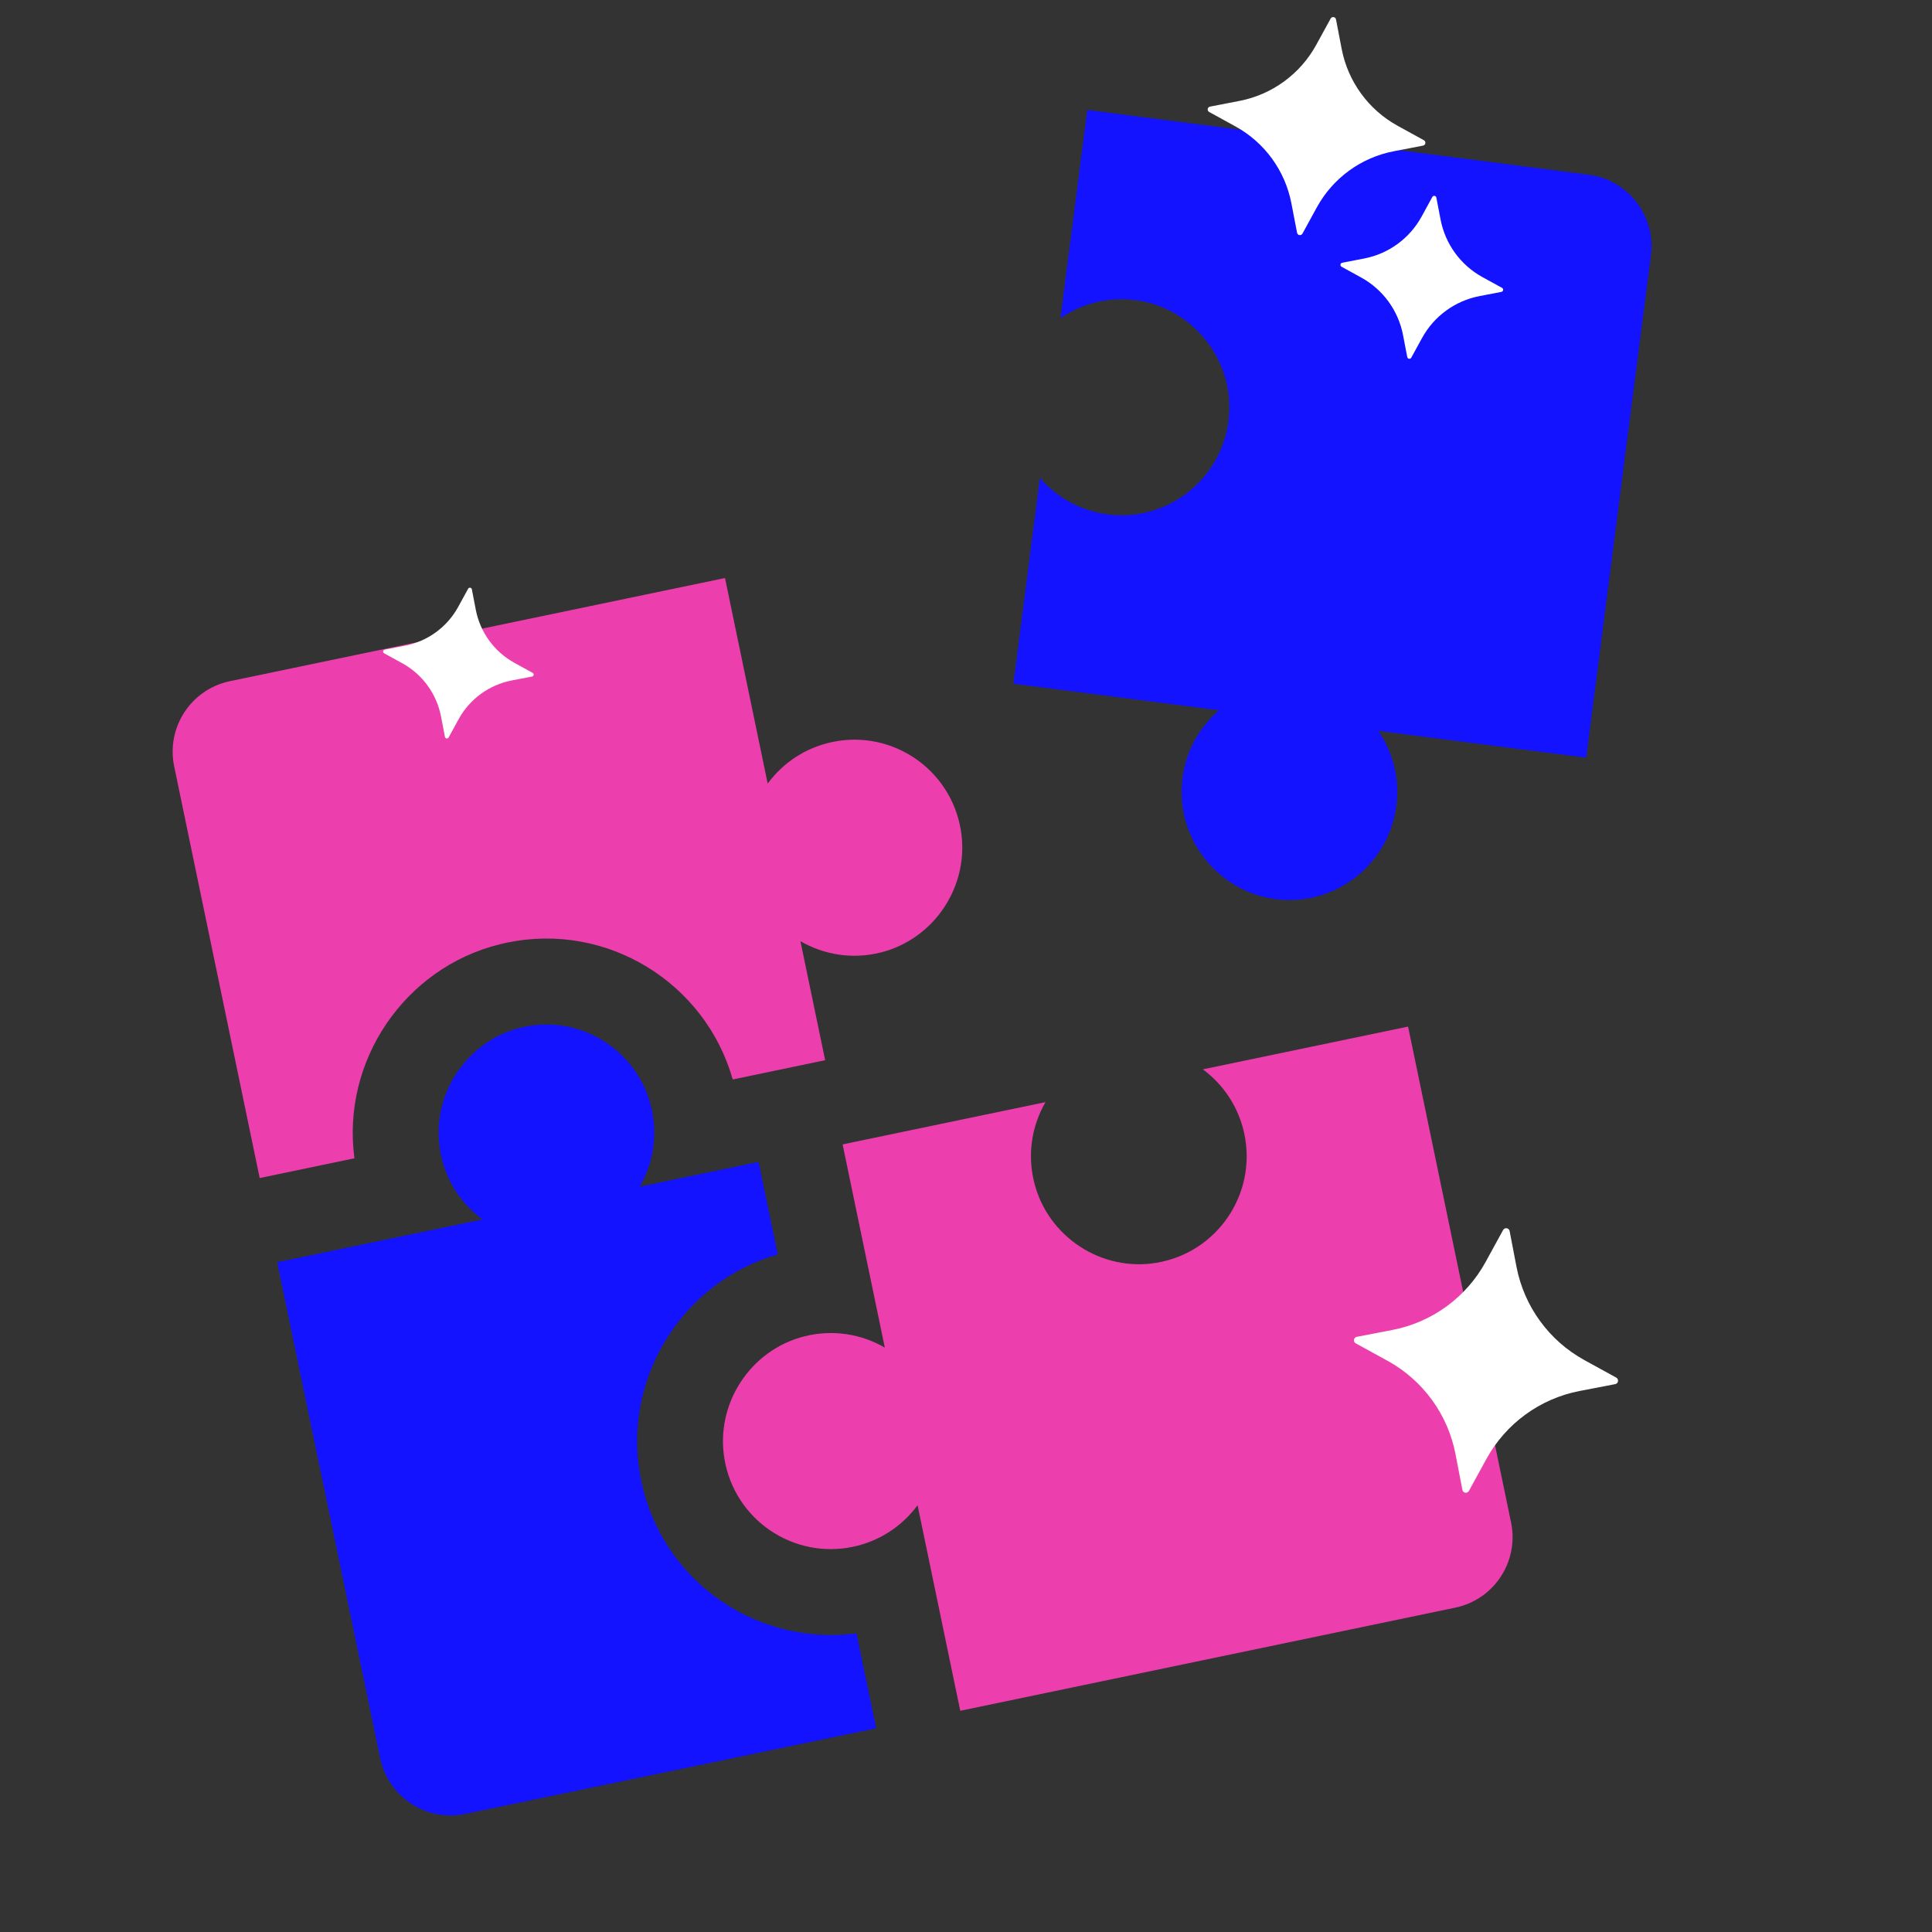 <svg width="104" height="104" viewBox="0 0 104 104" fill="none" xmlns="http://www.w3.org/2000/svg">
<rect x="0" y="0" width="104" height="104" fill="#333333" stroke="none"/>
<path d="M57.084 17.129C58.281 16.306 59.787 15.925 61.345 16.19C64.311 16.693 66.424 19.441 66.152 22.442C65.853 25.744 62.881 28.109 59.627 27.689C58.152 27.499 56.879 26.769 55.978 25.724L54.551 36.805L65.615 38.234C64.516 39.184 63.767 40.547 63.627 42.123C63.361 45.124 65.478 47.869 68.445 48.367C71.71 48.915 74.748 46.635 75.168 43.376C75.358 41.899 74.976 40.48 74.195 39.342L85.386 40.787L88.868 13.747C89.141 11.623 87.644 9.68 85.524 9.406L58.528 5.919L57.084 17.129Z" fill="#1313FF"/>
<path d="M55.672 63.655C55.289 62.119 55.552 60.585 56.279 59.328L45.358 61.603L47.63 72.542C46.375 71.814 44.844 71.55 43.31 71.933C40.392 72.663 38.496 75.566 38.997 78.537C39.548 81.807 42.693 83.936 45.905 83.266C47.361 82.963 48.574 82.138 49.393 81.026L51.691 92.092L78.341 86.539C80.433 86.103 81.777 84.05 81.341 81.954L75.797 55.261L64.75 57.563C65.859 58.382 66.684 59.598 66.987 61.056C67.655 64.274 65.529 67.423 62.264 67.975C59.298 68.477 56.4 66.578 55.672 63.655Z" fill="#EC3FAD"/>
<path d="M44.813 39.94C43.357 40.243 42.143 41.069 41.325 42.18L39.027 31.115L12.377 36.668C10.284 37.104 8.941 39.157 9.376 41.253L13.979 63.414L19.079 62.351C18.379 57.126 21.76 52.106 26.901 50.831C27.031 50.798 27.161 50.769 27.291 50.742C32.672 49.62 37.965 52.891 39.443 58.108L44.418 57.071L43.087 50.664C44.343 51.393 45.874 51.657 47.407 51.273C50.325 50.543 52.221 47.641 51.72 44.67C51.169 41.4 48.025 39.271 44.813 39.94Z" fill="#EC3FAD"/>
<path d="M38.842 86.197C36.48 84.582 34.917 82.135 34.441 79.307C33.558 74.076 36.806 68.969 41.869 67.528L40.834 62.546L34.438 63.879C35.129 62.684 35.401 61.24 35.098 59.782C34.43 56.564 31.226 54.526 28.012 55.323C25.093 56.048 23.192 58.947 23.687 61.919C23.948 63.48 24.8 64.781 25.967 65.644L14.92 67.946L20.464 94.639C20.899 96.735 22.948 98.081 25.041 97.645L47.167 93.034L46.105 87.925C43.571 88.261 40.962 87.648 38.842 86.197Z" fill="#1313FF"/>
<path d="M81.263 66.268L81.633 68.192C82.044 70.327 83.384 72.168 85.287 73.214L87.002 74.156C87.157 74.242 87.121 74.474 86.947 74.508L85.027 74.878C82.895 75.29 81.057 76.632 80.012 78.539L79.072 80.256C78.987 80.411 78.755 80.375 78.721 80.201L78.351 78.277C77.94 76.142 76.6 74.301 74.697 73.255L72.982 72.313C72.827 72.227 72.863 71.995 73.037 71.961L74.957 71.591C77.089 71.179 78.927 69.837 79.972 67.93L80.912 66.213C80.998 66.058 81.231 66.094 81.263 66.268Z" fill="white"/>
<path d="M25.4 31.723L25.611 32.819C25.845 34.036 26.609 35.086 27.694 35.682L28.671 36.219C28.76 36.267 28.739 36.4 28.64 36.419L27.545 36.63C26.33 36.865 25.282 37.63 24.687 38.717L24.151 39.696C24.102 39.784 23.97 39.763 23.951 39.664L23.74 38.568C23.506 37.351 22.742 36.301 21.657 35.705L20.68 35.168C20.591 35.119 20.612 34.987 20.711 34.968L21.806 34.757C23.021 34.522 24.069 33.757 24.664 32.67L25.2 31.691C25.249 31.603 25.382 31.624 25.4 31.723Z" fill="white"/>
<path d="M71.917 1.045L72.222 2.631C72.561 4.391 73.666 5.909 75.235 6.771L76.648 7.548C76.776 7.618 76.746 7.81 76.603 7.838L75.02 8.143C73.263 8.483 71.747 9.589 70.886 11.161L70.111 12.577C70.04 12.704 69.849 12.675 69.822 12.531L69.516 10.945C69.177 9.185 68.073 7.667 66.504 6.805L65.09 6.028C64.963 5.958 64.993 5.766 65.136 5.739L66.719 5.433C68.476 5.093 69.992 3.987 70.853 2.416L71.628 1C71.698 0.872 71.891 0.902 71.917 1.045Z" fill="white"/>
<path d="M77.319 10.636L77.547 11.821C77.8 13.137 78.626 14.271 79.798 14.915L80.854 15.495C80.95 15.548 80.927 15.691 80.82 15.712L79.638 15.94C78.324 16.194 77.192 17.021 76.549 18.195L75.969 19.253C75.917 19.349 75.774 19.326 75.753 19.219L75.525 18.034C75.272 16.719 74.447 15.585 73.274 14.94L72.218 14.36C72.122 14.307 72.145 14.164 72.252 14.143L73.435 13.915C74.748 13.661 75.88 12.835 76.524 11.661L77.103 10.602C77.156 10.507 77.299 10.53 77.319 10.636Z" fill="white"/>
</svg>
